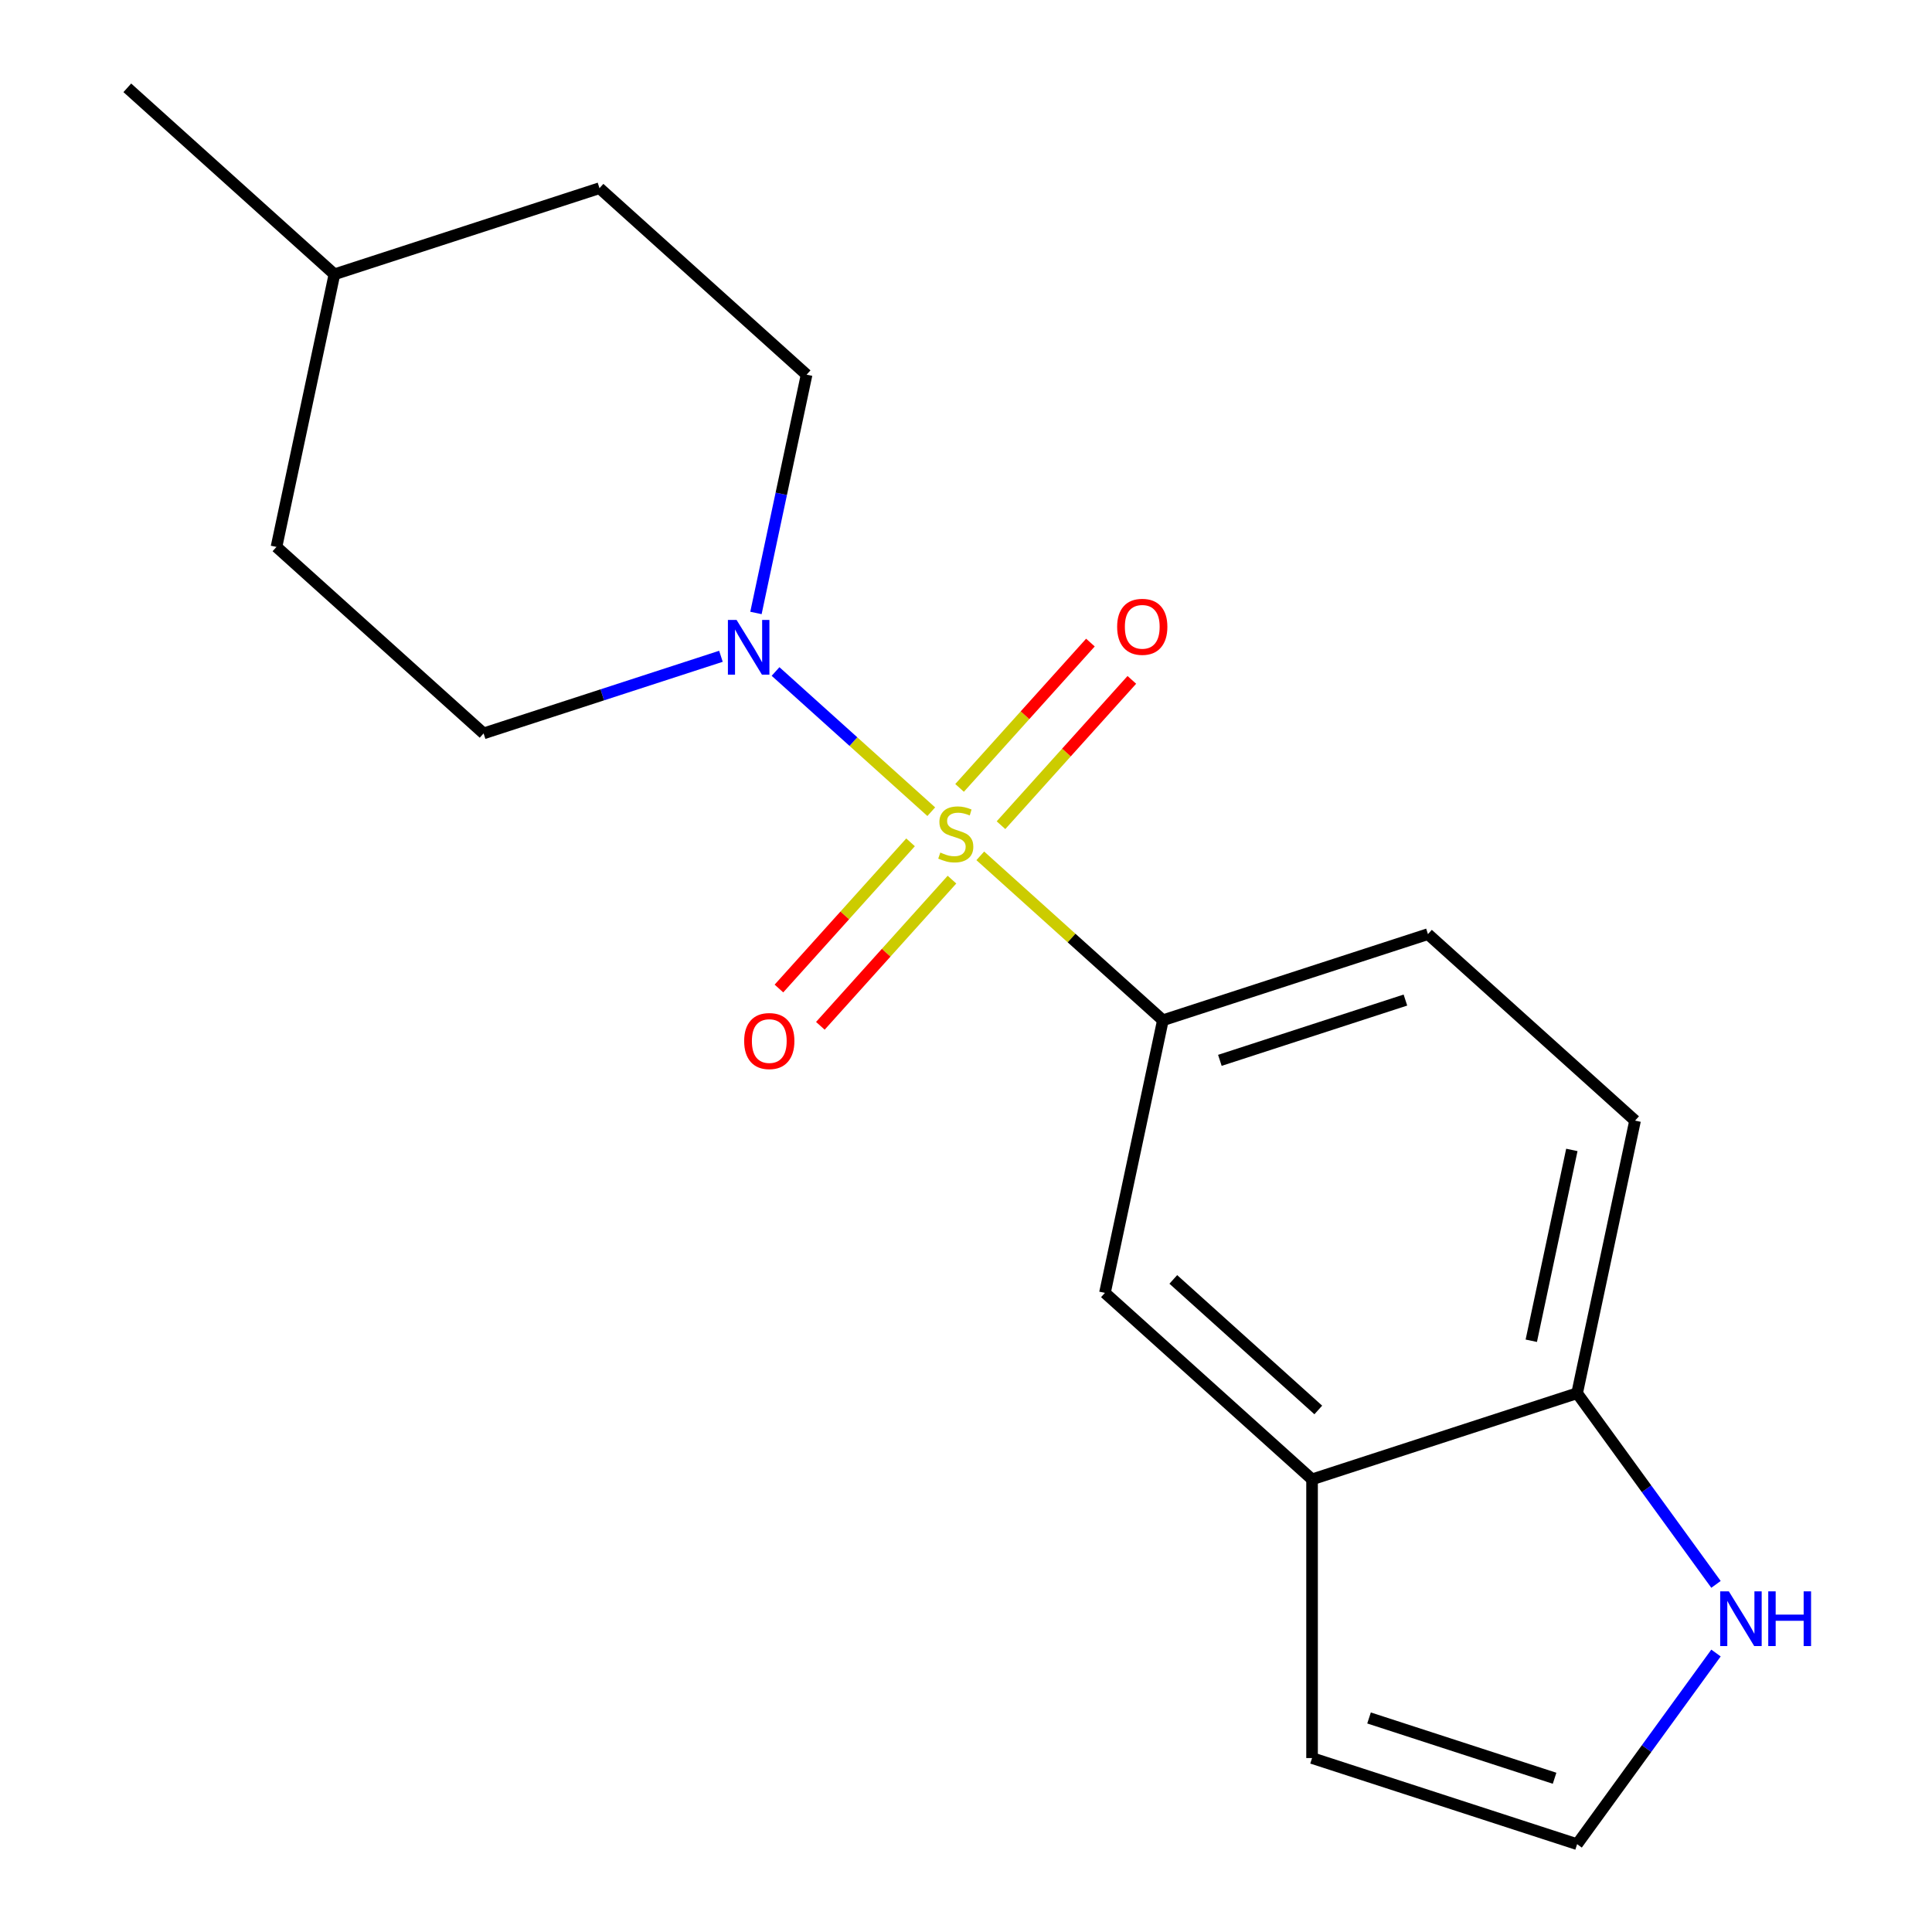<?xml version='1.0' encoding='iso-8859-1'?>
<svg version='1.1' baseProfile='full'
              xmlns='http://www.w3.org/2000/svg'
                      xmlns:rdkit='http://www.rdkit.org/xml'
                      xmlns:xlink='http://www.w3.org/1999/xlink'
                  xml:space='preserve'
width='1000px' height='1000px' viewBox='0 0 1000 1000'>
<!-- END OF HEADER -->
<rect style='opacity:1.0;fill:#FFFFFF;stroke:none' width='1000' height='1000' x='0' y='0'> </rect>
<path class='bond-0' d='M 482.019,420.135 L 441.721,383.85' style='fill:none;fill-rule:evenodd;stroke:#CCCC00;stroke-width:6px;stroke-linecap:butt;stroke-linejoin:miter;stroke-opacity:1' />
<path class='bond-0' d='M 441.721,383.85 L 401.423,347.565' style='fill:none;fill-rule:evenodd;stroke:#0000FF;stroke-width:6px;stroke-linecap:butt;stroke-linejoin:miter;stroke-opacity:1' />
<path class='bond-1' d='M 507.392,442.981 L 554.65,485.532' style='fill:none;fill-rule:evenodd;stroke:#CCCC00;stroke-width:6px;stroke-linecap:butt;stroke-linejoin:miter;stroke-opacity:1' />
<path class='bond-1' d='M 554.65,485.532 L 601.908,528.084' style='fill:none;fill-rule:evenodd;stroke:#000000;stroke-width:6px;stroke-linecap:butt;stroke-linejoin:miter;stroke-opacity:1' />
<path class='bond-4' d='M 518.112,427.121 L 551.977,389.51' style='fill:none;fill-rule:evenodd;stroke:#CCCC00;stroke-width:6px;stroke-linecap:butt;stroke-linejoin:miter;stroke-opacity:1' />
<path class='bond-4' d='M 551.977,389.51 L 585.841,351.9' style='fill:none;fill-rule:evenodd;stroke:#FF0000;stroke-width:6px;stroke-linecap:butt;stroke-linejoin:miter;stroke-opacity:1' />
<path class='bond-4' d='M 496.672,407.815 L 530.536,370.205' style='fill:none;fill-rule:evenodd;stroke:#CCCC00;stroke-width:6px;stroke-linecap:butt;stroke-linejoin:miter;stroke-opacity:1' />
<path class='bond-4' d='M 530.536,370.205 L 564.401,332.595' style='fill:none;fill-rule:evenodd;stroke:#FF0000;stroke-width:6px;stroke-linecap:butt;stroke-linejoin:miter;stroke-opacity:1' />
<path class='bond-5' d='M 471.299,435.995 L 437.236,473.825' style='fill:none;fill-rule:evenodd;stroke:#CCCC00;stroke-width:6px;stroke-linecap:butt;stroke-linejoin:miter;stroke-opacity:1' />
<path class='bond-5' d='M 437.236,473.825 L 403.174,511.655' style='fill:none;fill-rule:evenodd;stroke:#FF0000;stroke-width:6px;stroke-linecap:butt;stroke-linejoin:miter;stroke-opacity:1' />
<path class='bond-5' d='M 492.74,455.3 L 458.677,493.13' style='fill:none;fill-rule:evenodd;stroke:#CCCC00;stroke-width:6px;stroke-linecap:butt;stroke-linejoin:miter;stroke-opacity:1' />
<path class='bond-5' d='M 458.677,493.13 L 424.614,530.961' style='fill:none;fill-rule:evenodd;stroke:#FF0000;stroke-width:6px;stroke-linecap:butt;stroke-linejoin:miter;stroke-opacity:1' />
<path class='bond-10' d='M 391.279,317.266 L 404.387,255.597' style='fill:none;fill-rule:evenodd;stroke:#0000FF;stroke-width:6px;stroke-linecap:butt;stroke-linejoin:miter;stroke-opacity:1' />
<path class='bond-10' d='M 404.387,255.597 L 417.495,193.929' style='fill:none;fill-rule:evenodd;stroke:#000000;stroke-width:6px;stroke-linecap:butt;stroke-linejoin:miter;stroke-opacity:1' />
<path class='bond-11' d='M 373.157,339.693 L 311.732,359.651' style='fill:none;fill-rule:evenodd;stroke:#0000FF;stroke-width:6px;stroke-linecap:butt;stroke-linejoin:miter;stroke-opacity:1' />
<path class='bond-11' d='M 311.732,359.651 L 250.308,379.609' style='fill:none;fill-rule:evenodd;stroke:#000000;stroke-width:6px;stroke-linecap:butt;stroke-linejoin:miter;stroke-opacity:1' />
<path class='bond-3' d='M 601.908,528.084 L 571.916,669.187' style='fill:none;fill-rule:evenodd;stroke:#000000;stroke-width:6px;stroke-linecap:butt;stroke-linejoin:miter;stroke-opacity:1' />
<path class='bond-12' d='M 601.908,528.084 L 739.104,483.506' style='fill:none;fill-rule:evenodd;stroke:#000000;stroke-width:6px;stroke-linecap:butt;stroke-linejoin:miter;stroke-opacity:1' />
<path class='bond-12' d='M 631.403,548.836 L 727.44,517.632' style='fill:none;fill-rule:evenodd;stroke:#000000;stroke-width:6px;stroke-linecap:butt;stroke-linejoin:miter;stroke-opacity:1' />
<path class='bond-2' d='M 679.119,765.713 L 571.916,669.187' style='fill:none;fill-rule:evenodd;stroke:#000000;stroke-width:6px;stroke-linecap:butt;stroke-linejoin:miter;stroke-opacity:1' />
<path class='bond-2' d='M 682.344,729.793 L 607.302,662.225' style='fill:none;fill-rule:evenodd;stroke:#000000;stroke-width:6px;stroke-linecap:butt;stroke-linejoin:miter;stroke-opacity:1' />
<path class='bond-9' d='M 679.119,765.713 L 679.119,909.968' style='fill:none;fill-rule:evenodd;stroke:#000000;stroke-width:6px;stroke-linecap:butt;stroke-linejoin:miter;stroke-opacity:1' />
<path class='bond-18' d='M 679.119,765.713 L 816.314,721.135' style='fill:none;fill-rule:evenodd;stroke:#000000;stroke-width:6px;stroke-linecap:butt;stroke-linejoin:miter;stroke-opacity:1' />
<path class='bond-6' d='M 888.197,820.074 L 852.256,770.604' style='fill:none;fill-rule:evenodd;stroke:#0000FF;stroke-width:6px;stroke-linecap:butt;stroke-linejoin:miter;stroke-opacity:1' />
<path class='bond-6' d='M 852.256,770.604 L 816.314,721.135' style='fill:none;fill-rule:evenodd;stroke:#000000;stroke-width:6px;stroke-linecap:butt;stroke-linejoin:miter;stroke-opacity:1' />
<path class='bond-20' d='M 888.197,855.607 L 852.256,905.076' style='fill:none;fill-rule:evenodd;stroke:#0000FF;stroke-width:6px;stroke-linecap:butt;stroke-linejoin:miter;stroke-opacity:1' />
<path class='bond-20' d='M 852.256,905.076 L 816.314,954.545' style='fill:none;fill-rule:evenodd;stroke:#000000;stroke-width:6px;stroke-linecap:butt;stroke-linejoin:miter;stroke-opacity:1' />
<path class='bond-7' d='M 816.314,721.135 L 846.306,580.032' style='fill:none;fill-rule:evenodd;stroke:#000000;stroke-width:6px;stroke-linecap:butt;stroke-linejoin:miter;stroke-opacity:1' />
<path class='bond-7' d='M 792.592,693.971 L 813.587,595.199' style='fill:none;fill-rule:evenodd;stroke:#000000;stroke-width:6px;stroke-linecap:butt;stroke-linejoin:miter;stroke-opacity:1' />
<path class='bond-8' d='M 816.314,954.545 L 679.119,909.968' style='fill:none;fill-rule:evenodd;stroke:#000000;stroke-width:6px;stroke-linecap:butt;stroke-linejoin:miter;stroke-opacity:1' />
<path class='bond-8' d='M 804.65,920.42 L 708.614,889.216' style='fill:none;fill-rule:evenodd;stroke:#000000;stroke-width:6px;stroke-linecap:butt;stroke-linejoin:miter;stroke-opacity:1' />
<path class='bond-15' d='M 417.495,193.929 L 310.293,97.403' style='fill:none;fill-rule:evenodd;stroke:#000000;stroke-width:6px;stroke-linecap:butt;stroke-linejoin:miter;stroke-opacity:1' />
<path class='bond-14' d='M 250.308,379.609 L 143.105,283.084' style='fill:none;fill-rule:evenodd;stroke:#000000;stroke-width:6px;stroke-linecap:butt;stroke-linejoin:miter;stroke-opacity:1' />
<path class='bond-13' d='M 739.104,483.506 L 846.306,580.032' style='fill:none;fill-rule:evenodd;stroke:#000000;stroke-width:6px;stroke-linecap:butt;stroke-linejoin:miter;stroke-opacity:1' />
<path class='bond-16' d='M 143.105,283.084 L 173.097,141.98' style='fill:none;fill-rule:evenodd;stroke:#000000;stroke-width:6px;stroke-linecap:butt;stroke-linejoin:miter;stroke-opacity:1' />
<path class='bond-19' d='M 310.293,97.403 L 173.097,141.98' style='fill:none;fill-rule:evenodd;stroke:#000000;stroke-width:6px;stroke-linecap:butt;stroke-linejoin:miter;stroke-opacity:1' />
<path class='bond-17' d='M 173.097,141.98 L 65.895,45.455' style='fill:none;fill-rule:evenodd;stroke:#000000;stroke-width:6px;stroke-linecap:butt;stroke-linejoin:miter;stroke-opacity:1' />
<path  class='atom-0' d='M 486.706 441.278
Q 487.026 441.398, 488.346 441.958
Q 489.666 442.518, 491.106 442.878
Q 492.586 443.198, 494.026 443.198
Q 496.706 443.198, 498.266 441.918
Q 499.826 440.598, 499.826 438.318
Q 499.826 436.758, 499.026 435.798
Q 498.266 434.838, 497.066 434.318
Q 495.866 433.798, 493.866 433.198
Q 491.346 432.438, 489.826 431.718
Q 488.346 430.998, 487.266 429.478
Q 486.226 427.958, 486.226 425.398
Q 486.226 421.838, 488.626 419.638
Q 491.066 417.438, 495.866 417.438
Q 499.146 417.438, 502.866 418.998
L 501.946 422.078
Q 498.546 420.678, 495.986 420.678
Q 493.226 420.678, 491.706 421.838
Q 490.186 422.958, 490.226 424.918
Q 490.226 426.438, 490.986 427.358
Q 491.786 428.278, 492.906 428.798
Q 494.066 429.318, 495.986 429.918
Q 498.546 430.718, 500.066 431.518
Q 501.586 432.318, 502.666 433.958
Q 503.786 435.558, 503.786 438.318
Q 503.786 442.238, 501.146 444.358
Q 498.546 446.438, 494.186 446.438
Q 491.666 446.438, 489.746 445.878
Q 487.866 445.358, 485.626 444.438
L 486.706 441.278
' fill='#CCCC00'/>
<path  class='atom-1' d='M 381.243 320.872
L 390.523 335.872
Q 391.443 337.352, 392.923 340.032
Q 394.403 342.712, 394.483 342.872
L 394.483 320.872
L 398.243 320.872
L 398.243 349.192
L 394.363 349.192
L 384.403 332.792
Q 383.243 330.872, 382.003 328.672
Q 380.803 326.472, 380.443 325.792
L 380.443 349.192
L 376.763 349.192
L 376.763 320.872
L 381.243 320.872
' fill='#0000FF'/>
<path  class='atom-5' d='M 578.232 324.435
Q 578.232 317.635, 581.592 313.835
Q 584.952 310.035, 591.232 310.035
Q 597.512 310.035, 600.872 313.835
Q 604.232 317.635, 604.232 324.435
Q 604.232 331.315, 600.832 335.235
Q 597.432 339.115, 591.232 339.115
Q 584.992 339.115, 581.592 335.235
Q 578.232 331.355, 578.232 324.435
M 591.232 335.915
Q 595.552 335.915, 597.872 333.035
Q 600.232 330.115, 600.232 324.435
Q 600.232 318.875, 597.872 316.075
Q 595.552 313.235, 591.232 313.235
Q 586.912 313.235, 584.552 316.035
Q 582.232 318.835, 582.232 324.435
Q 582.232 330.155, 584.552 333.035
Q 586.912 335.915, 591.232 335.915
' fill='#FF0000'/>
<path  class='atom-6' d='M 385.18 538.84
Q 385.18 532.04, 388.54 528.24
Q 391.9 524.44, 398.18 524.44
Q 404.46 524.44, 407.82 528.24
Q 411.18 532.04, 411.18 538.84
Q 411.18 545.72, 407.78 549.64
Q 404.38 553.52, 398.18 553.52
Q 391.94 553.52, 388.54 549.64
Q 385.18 545.76, 385.18 538.84
M 398.18 550.32
Q 402.5 550.32, 404.82 547.44
Q 407.18 544.52, 407.18 538.84
Q 407.18 533.28, 404.82 530.48
Q 402.5 527.64, 398.18 527.64
Q 393.86 527.64, 391.5 530.44
Q 389.18 533.24, 389.18 538.84
Q 389.18 544.56, 391.5 547.44
Q 393.86 550.32, 398.18 550.32
' fill='#FF0000'/>
<path  class='atom-7' d='M 894.845 823.68
L 904.125 838.68
Q 905.045 840.16, 906.525 842.84
Q 908.005 845.52, 908.085 845.68
L 908.085 823.68
L 911.845 823.68
L 911.845 852
L 907.965 852
L 898.005 835.6
Q 896.845 833.68, 895.605 831.48
Q 894.405 829.28, 894.045 828.6
L 894.045 852
L 890.365 852
L 890.365 823.68
L 894.845 823.68
' fill='#0000FF'/>
<path  class='atom-7' d='M 915.245 823.68
L 919.085 823.68
L 919.085 835.72
L 933.565 835.72
L 933.565 823.68
L 937.405 823.68
L 937.405 852
L 933.565 852
L 933.565 838.92
L 919.085 838.92
L 919.085 852
L 915.245 852
L 915.245 823.68
' fill='#0000FF'/>
</svg>
